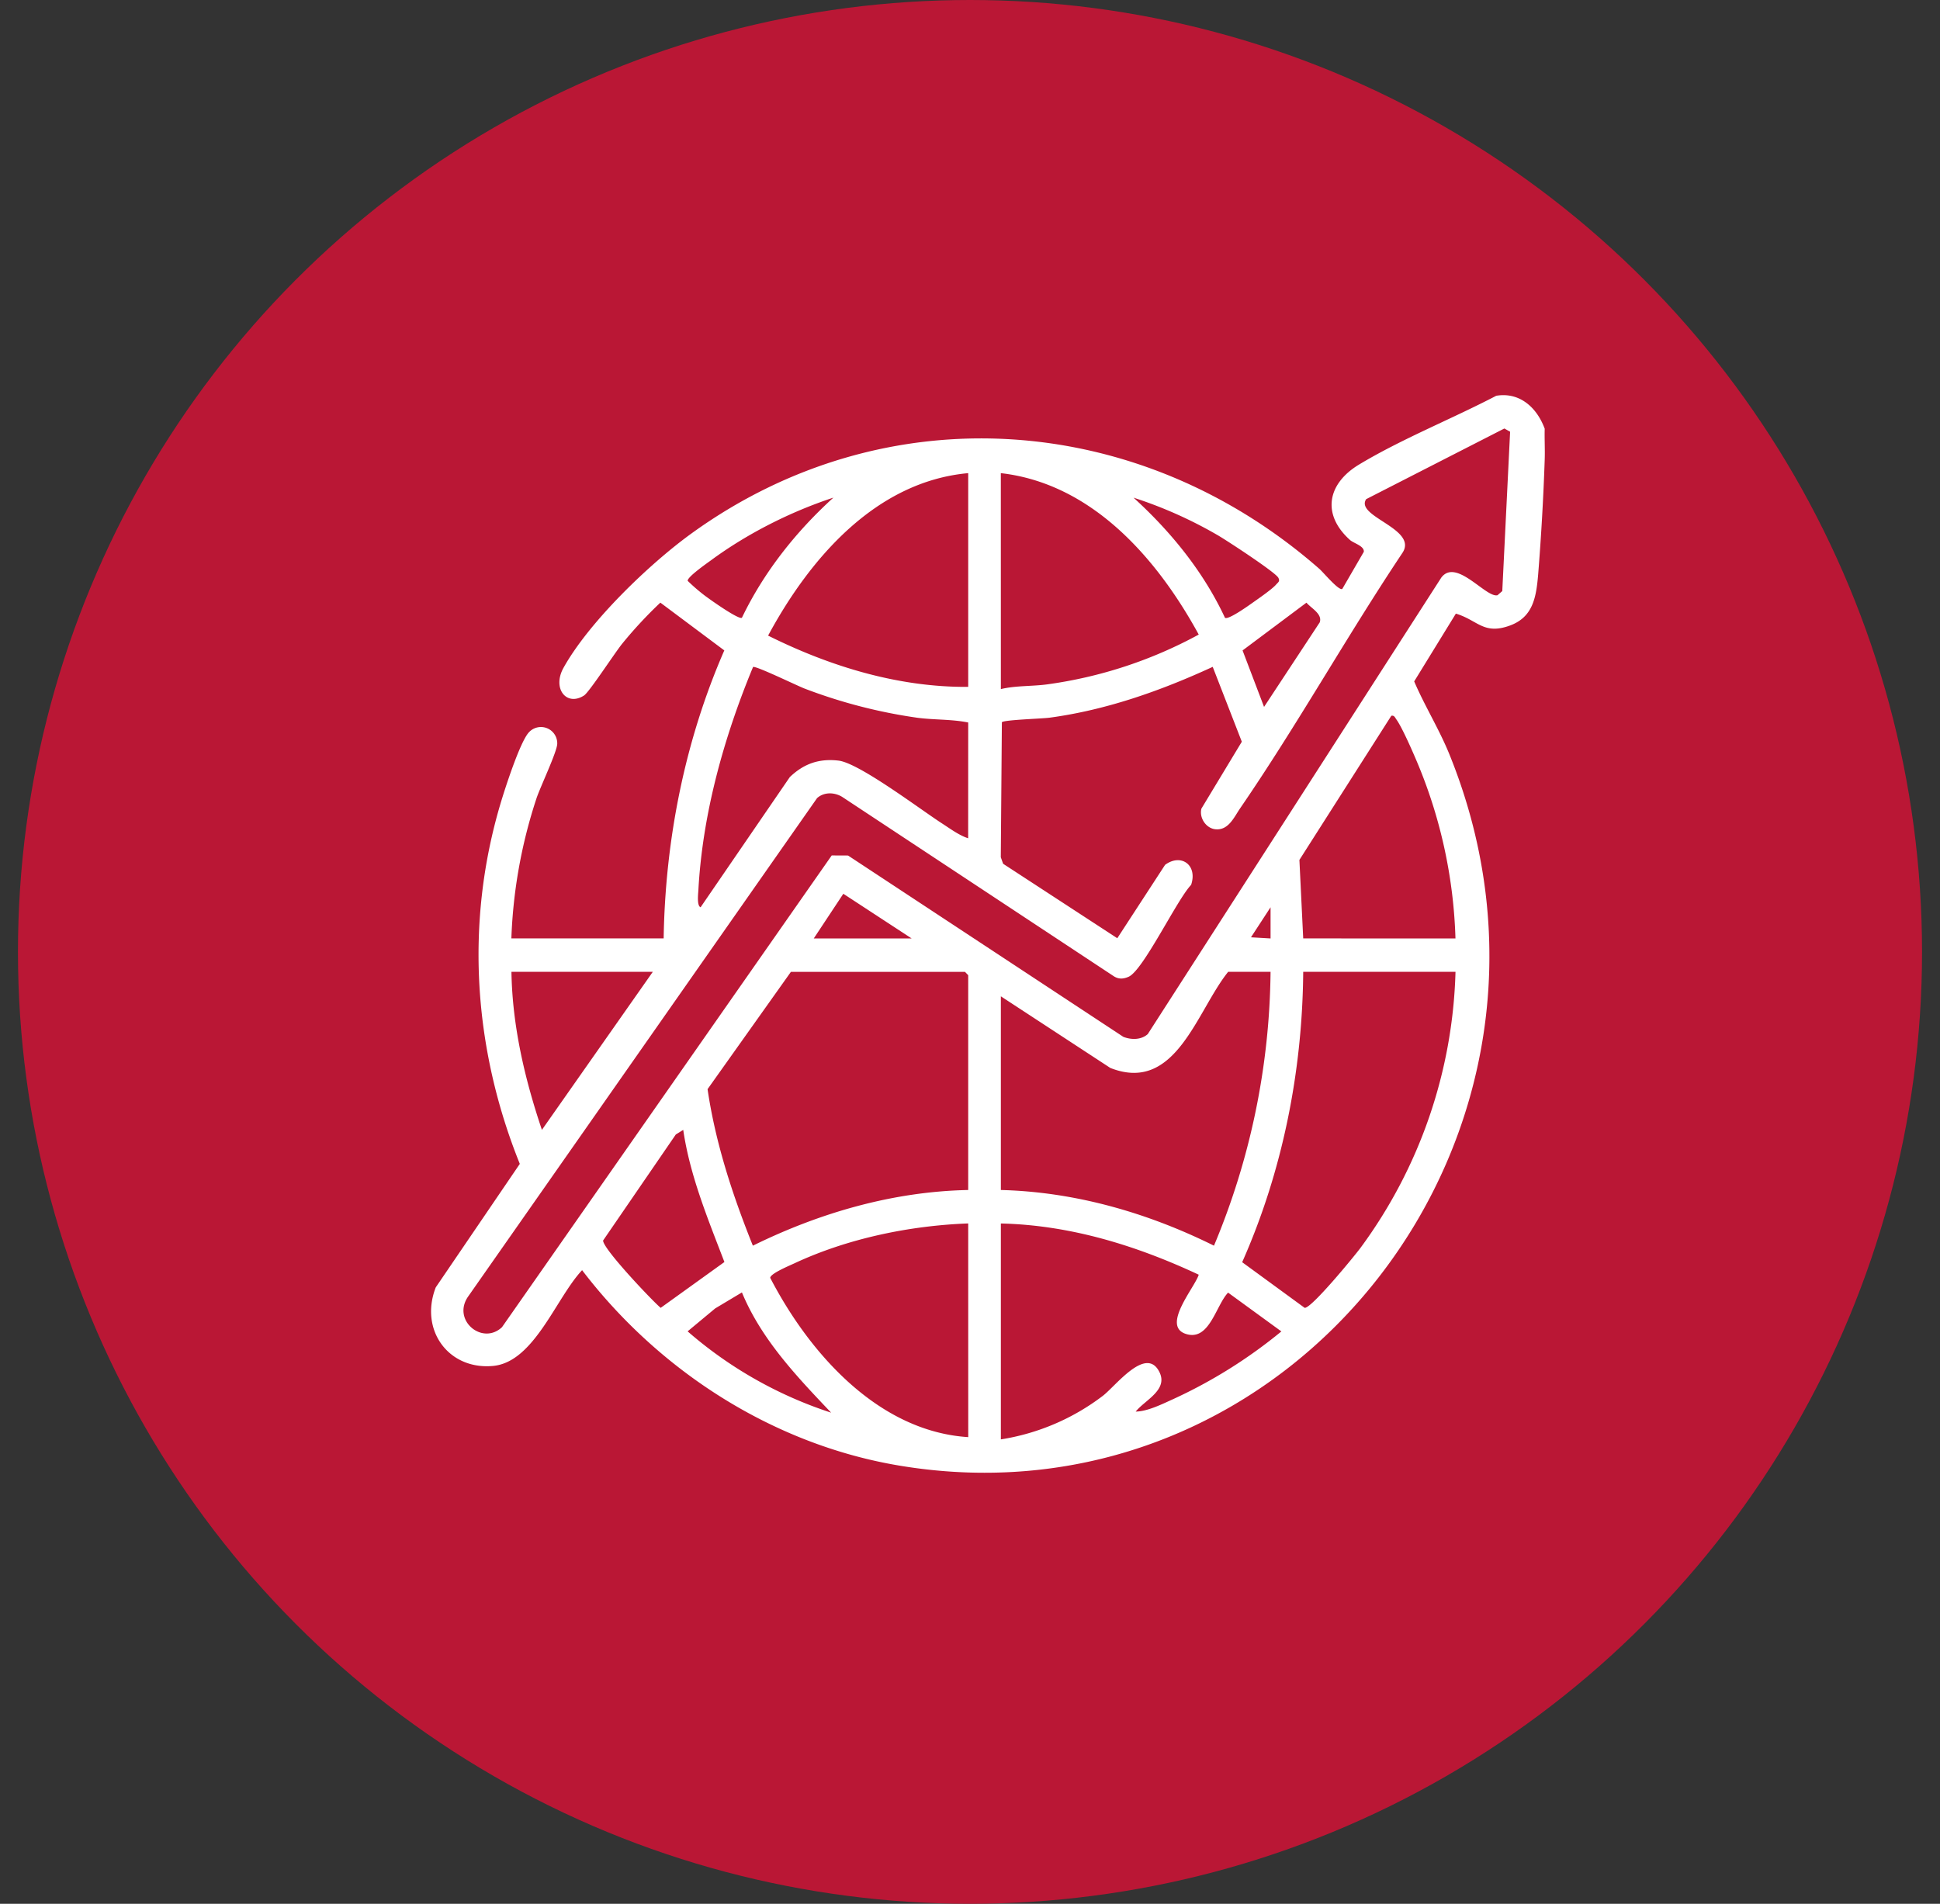 <svg xmlns="http://www.w3.org/2000/svg" width="54" height="53" fill="none"><rect width="100%" height="100%" fill="#333333" stroke="none"/><circle cx="27" cy="26.5" r="26.5" fill="#BA1735"/><path fill="#fff" d="M42.997 11.932c-.008.288.01.58 0 .867a70 70 0 0 1-.182 3.191c-.054.631-.14 1.19-.787 1.425-.733.268-.893-.15-1.504-.332l-1.16 1.887c.292.683.695 1.328.98 2.03C44.62 31.543 35.958 42.653 25 40.796c-3.478-.59-6.644-2.615-8.797-5.435-.726.77-1.333 2.561-2.48 2.666-1.241.115-2.055-1.006-1.593-2.188l2.339-3.437c-1.29-3.203-1.528-6.7-.538-10.028.123-.414.54-1.711.788-1.983a.454.454 0 0 1 .792.312c-.002.22-.471 1.203-.577 1.52a14 14 0 0 0-.7 3.902h4.239c.044-2.755.592-5.506 1.688-8.018l-1.78-1.33a12 12 0 0 0-1.057 1.137c-.208.255-.922 1.355-1.067 1.448-.486.313-.893-.192-.572-.77.71-1.277 2.382-2.886 3.556-3.736 5.43-3.93 12.492-3.398 17.486.983.106.093.545.62.636.556l.599-1.033c.016-.164-.28-.235-.386-.33-.799-.72-.62-1.573.252-2.098 1.182-.713 2.59-1.273 3.82-1.916.652-.109 1.13.326 1.348.915M13.973 36.948l9.178-13.133.454.002 7.663 5.048c.22.087.496.088.68-.076l8.17-12.708c.415-.555 1.244.57 1.565.49l.133-.116.218-4.436-.16-.09-3.846 1.967c-.323.49 1.469.826 1.003 1.505-1.546 2.317-2.937 4.807-4.509 7.098-.173.252-.327.625-.692.587-.258-.026-.454-.315-.389-.574l1.125-1.863-.81-2.084c-1.445.666-2.958 1.201-4.54 1.415-.217.029-1.284.06-1.329.128l-.03 3.757.065.182L31.1 26.12l1.33-2.043c.446-.328.91.005.725.557-.398.416-1.332 2.379-1.739 2.558-.152.067-.287.074-.43-.025l-7.544-4.982c-.214-.131-.504-.141-.699.034l-9.706 13.866c-.472.66.384 1.38.935.864m12.978-23.777c-2.56.232-4.402 2.356-5.57 4.523 1.724.859 3.63 1.443 5.57 1.427zm.909 6.012c.412-.1.866-.074 1.294-.132a12.3 12.3 0 0 0 4.214-1.386c-1.173-2.147-2.985-4.206-5.509-4.494zm-4.662-5.33c-1.189.391-2.397 1-3.41 1.747-.117.085-.666.469-.645.57.133.13.282.26.427.373.145.115.994.718 1.082.654.614-1.278 1.51-2.403 2.546-3.344m10.9 3.345c.095.067.683-.358.803-.443.152-.107.516-.36.62-.482.056-.065.116-.088.062-.19-.083-.155-1.444-1.044-1.69-1.186a12 12 0 0 0-2.34-1.043c1.034.94 1.947 2.06 2.545 3.344m1.088 2.481 1.55-2.354c.08-.234-.235-.39-.37-.548l-1.778 1.33zm-8.235.434c-.465-.094-.946-.07-1.415-.132a14.5 14.5 0 0 1-3.141-.813c-.201-.077-1.37-.646-1.433-.6-.809 1.953-1.408 4.087-1.522 6.222-.006.1-.045.425.062.467l2.484-3.625c.391-.373.815-.521 1.355-.458.576.067 2.282 1.363 2.888 1.753.223.144.471.329.721.409zm13.563 6.012a13.7 13.7 0 0 0-1.08-4.938c-.119-.28-.405-.937-.564-1.158-.039-.053-.058-.121-.142-.103l-2.558 4.013.106 2.185zm-15.137 0-1.902-1.244-.823 1.244zm9.99 0v-.868l-.545.836zm-17.195.929h-3.935c.024 1.508.371 2.984.848 4.4zm8.779 6.074v-5.98l-.09-.093h-4.845l-2.32 3.266c.222 1.509.698 2.954 1.261 4.357 1.867-.919 3.906-1.508 5.994-1.55m8.416-6.074h-1.18c-.883 1.098-1.457 3.396-3.28 2.676l-3.047-1.994v5.392c2.068.052 4.083.633 5.932 1.55a20.2 20.2 0 0 0 1.575-7.624m5.147 0h-4.238c-.022 2.778-.579 5.56-1.699 8.084l1.738 1.27c.178.032 1.38-1.432 1.56-1.675a13.56 13.56 0 0 0 2.64-7.68zm-21.495 4.4-.207.129-2.023 2.95c-.018.216 1.348 1.66 1.602 1.876l1.774-1.276c-.457-1.195-.96-2.403-1.146-3.678m7.932 2.604c-1.623.06-3.345.416-4.824 1.104-.141.067-.685.29-.687.411 1.1 2.12 3.023 4.277 5.512 4.434zm.909 0v6.012a6.3 6.3 0 0 0 2.84-1.214c.358-.275 1.2-1.396 1.57-.668.259.505-.404.789-.657 1.108.332-.005.74-.21 1.05-.35a13.8 13.8 0 0 0 3.005-1.882l-1.483-1.08c-.344.36-.521 1.37-1.183 1.147-.673-.228.256-1.29.366-1.646-1.739-.813-3.578-1.382-5.51-1.426zm-7.207 1.92-.745.446-.767.638a11.5 11.5 0 0 0 3.995 2.264c-.954-1.004-1.94-2.037-2.483-3.346z"/></svg>